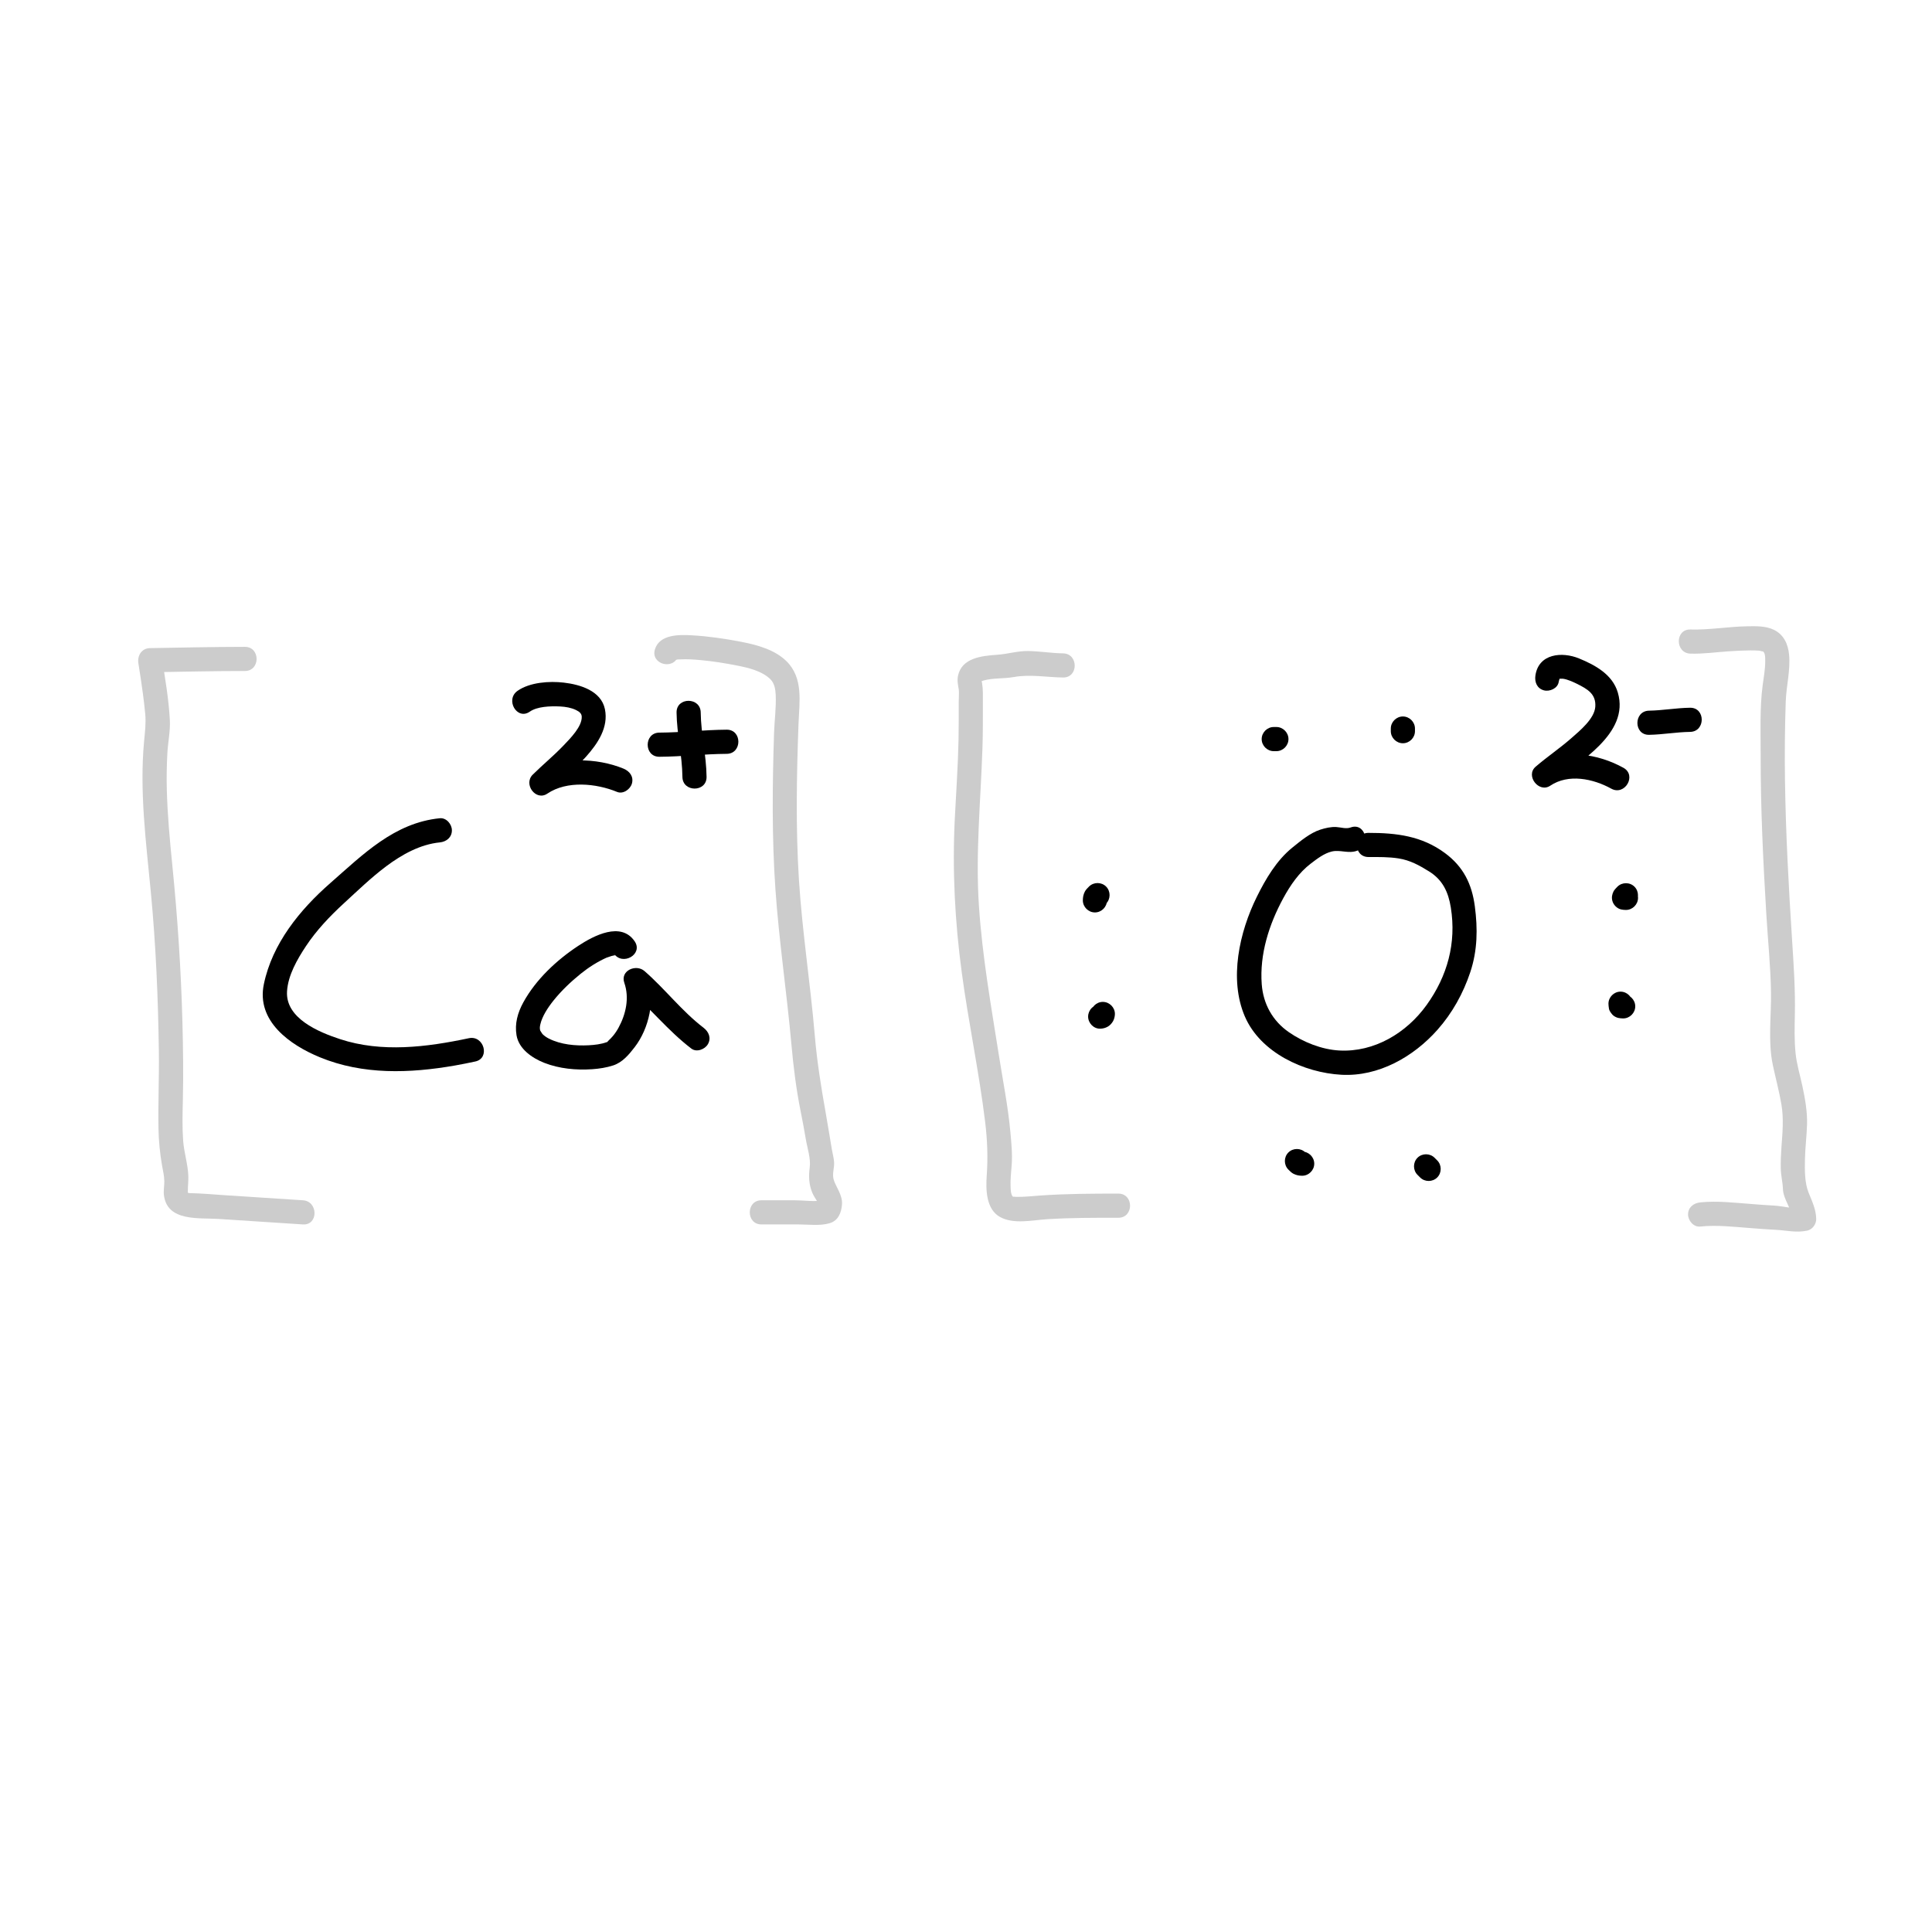 <?xml version="1.0" encoding="utf-8"?>
<!-- Generator: Adobe Illustrator 16.0.4, SVG Export Plug-In . SVG Version: 6.00 Build 0)  -->
<!DOCTYPE svg PUBLIC "-//W3C//DTD SVG 1.1//EN" "http://www.w3.org/Graphics/SVG/1.1/DTD/svg11.dtd">
<svg version="1.1" id="Layer_1" xmlns="http://www.w3.org/2000/svg" xmlns:xlink="http://www.w3.org/1999/xlink" x="0px" y="0px"
	 width="1200px" height="1200px" viewBox="0 0 1200 1200" enable-background="new 0 0 1200 1200" xml:space="preserve">
<g>
	<g>
		<path d="M792.79,451.559c-0.546,0-1.092,0-1.638,0c-4.088,0-7.5,3.412-7.5,7.5s3.412,7.5,7.5,7.5c0.546,0,1.092,0,1.638,0
			c4.089,0,7.5-3.412,7.5-7.5S796.879,451.559,792.79,451.559L792.79,451.559z"/>
	</g>
</g>
<g>
	<g>
		<path d="M863.859,452.512c0,0.545,0,1.091,0,1.637c0,4.088,3.412,7.5,7.5,7.5s7.5-3.412,7.5-7.5c0-0.545,0-1.091,0-1.637
			c0-4.088-3.412-7.5-7.5-7.5S863.859,448.423,863.859,452.512L863.859,452.512z"/>
	</g>
</g>
<g>
	<g>
		<path d="M1004.603,550.741c-0.36,0.36-0.735,0.713-1.058,1.109c0.044-0.054-1.031,1.168-1.317,1.74
			c-0.95,1.902-1.323,3.783-0.78,5.897c0.654,2.544,2.873,4.805,5.463,5.388c1.012,0.228,1.982,0.306,2.996,0.306
			c4.089,0.001,7.5-3.413,7.5-7.5c0-4.089-3.412-7.499-7.5-7.5c-0.312,0-0.627,0.008-0.938-0.028
			c0.664,0.089,1.329,0.179,1.993,0.268c-0.058-0.009-0.112-0.021-0.168-0.038c0.597,0.252,1.194,0.504,1.791,0.756
			c-0.025-0.009-0.05-0.022-0.071-0.039c0.506,0.391,1.012,0.782,1.518,1.172c-0.008-0.008-0.017-0.016-0.024-0.024
			c0.392,0.506,0.782,1.012,1.173,1.518c-0.005-0.009-0.011-0.019-0.016-0.028c0.252,0.597,0.504,1.194,0.756,1.792
			c-0.003-0.011-0.006-0.021-0.008-0.031c0.089,0.665,0.179,1.329,0.268,1.994c0-0.012,0-0.023,0-0.035
			c-0.089,0.665-0.179,1.329-0.268,1.994c0.004-0.029,0.012-0.056,0.023-0.083c-0.252,0.597-0.504,1.194-0.756,1.792
			c0.04-0.081,0.09-0.151,0.145-0.222c-0.391,0.506-0.782,1.012-1.173,1.518c0.323-0.395,0.698-0.749,1.059-1.109
			c2.889-2.89,2.89-7.717,0-10.606C1012.32,547.852,1007.492,547.851,1004.603,550.741L1004.603,550.741z"/>
	</g>
</g>
<g>
	<g>
		<path d="M999.043,623.424c0,1.028,0.146,1.878,0.296,2.96c0.209,1.507,1.189,2.629,2.089,3.759
			c0.739,0.929,2.579,1.903,3.719,2.113c1.061,0.194,1.996,0.306,3.034,0.306c4.089,0.001,7.5-3.412,7.5-7.5
			c0-4.089-3.411-7.499-7.5-7.5c-0.322,0-0.646,0.005-0.967-0.028c0.665,0.09,1.33,0.179,1.994,0.269
			c-0.11-0.016-0.214-0.036-0.317-0.077c0.597,0.252,1.194,0.504,1.791,0.756c-0.032-0.014-0.062-0.031-0.092-0.052
			c0.507,0.392,1.013,0.782,1.519,1.173c-0.041-0.032-0.073-0.064-0.105-0.105c0.391,0.506,0.781,1.012,1.173,1.518
			c-0.021-0.028-0.038-0.059-0.052-0.092c0.252,0.598,0.504,1.195,0.756,1.792c-0.041-0.104-0.062-0.207-0.077-0.317
			c0.09,0.664,0.179,1.329,0.268,1.994c-0.032-0.321-0.027-0.645-0.027-0.967c-0.001-4.088-3.411-7.5-7.5-7.5
			C1002.455,615.924,999.042,619.335,999.043,623.424L999.043,623.424z"/>
	</g>
</g>
<g>
	<g>
		<path d="M800.224,726.442c0.961,0.96,1.982,2.018,3.2,2.626c1.739,0.87,3.444,1.206,5.377,1.207c4.089,0.002,7.5-3.413,7.5-7.5
			c0-4.09-3.412-7.498-7.5-7.5c-0.37,0-0.741,0.005-1.109-0.043c0.665,0.09,1.33,0.179,1.994,0.269
			c-0.135-0.023-0.262-0.056-0.391-0.102c0.597,0.252,1.194,0.504,1.791,0.756c-0.205-0.088-0.384-0.204-0.561-0.341
			c0.506,0.391,1.012,0.782,1.518,1.173c-0.43-0.355-0.818-0.758-1.212-1.152c-2.891-2.889-7.717-2.89-10.607,0
			C797.335,718.725,797.334,723.553,800.224,726.442L800.224,726.442z"/>
	</g>
</g>
<g>
	<g>
		<path d="M880.43,729.716c0.546,0.545,1.092,1.091,1.638,1.637c2.891,2.889,7.717,2.89,10.607,0c2.889-2.89,2.89-7.719,0-10.607
			c-0.546-0.545-1.092-1.091-1.638-1.637c-2.891-2.889-7.717-2.89-10.607,0C877.541,721.998,877.54,726.827,880.43,729.716
			L880.43,729.716z"/>
	</g>
</g>
<g>
	<g>
		<path d="M676.409,550.652c-0.954,0.955-2.024,1.995-2.627,3.2c-0.87,1.738-1.206,3.444-1.207,5.376
			c-0.002,4.088,3.413,7.5,7.5,7.5c4.09,0,7.498-3.412,7.5-7.5c0-0.37-0.005-0.741,0.043-1.109c-0.09,0.665-0.179,1.329-0.269,1.994
			c0.023-0.135,0.056-0.262,0.102-0.391c-0.252,0.597-0.504,1.194-0.756,1.792c0.07-0.167,0.16-0.315,0.265-0.462
			c-0.391,0.506-0.782,1.012-1.173,1.518c0.366-0.474,0.807-0.889,1.229-1.312c2.89-2.889,2.889-7.717,0-10.606
			C684.127,547.762,679.299,547.763,676.409,550.652L676.409,550.652z"/>
	</g>
</g>
<g>
	<g>
		<path d="M677.486,629.793c-0.001,0.057-0.007,0.113-0.013,0.17c0.089-0.664,0.179-1.329,0.268-1.993
			c-0.025,0.188-0.073,0.366-0.144,0.543c0.252-0.598,0.504-1.194,0.756-1.792c-0.055,0.124-0.119,0.237-0.197,0.348
			c0.392-0.506,0.782-1.012,1.173-1.519c-0.074,0.094-0.152,0.175-0.242,0.252c0.506-0.391,1.012-0.781,1.518-1.173
			c-0.106,0.079-0.214,0.142-0.335,0.197c0.598-0.252,1.194-0.504,1.792-0.757c-0.146,0.055-0.287,0.089-0.44,0.113
			c0.664-0.09,1.329-0.179,1.993-0.269c-0.088,0.011-0.176,0.016-0.265,0.016c-2.007,0.058-3.87,0.764-5.304,2.196
			c-1.399,1.4-2.196,3.322-2.196,5.304c0,3.999,3.412,7.618,7.5,7.5c1.771-0.051,3.119-0.396,4.671-1.241
			c1.328-0.725,2.387-1.927,3.18-3.187c0.831-1.32,1.271-3.163,1.286-4.709c0.04-4.089-3.441-7.5-7.5-7.5
			C680.868,622.293,677.526,625.705,677.486,629.793L677.486,629.793z"/>
	</g>
</g>
<g>
	<g>
		<path fill="#CCCCCC" d="M660.27,405.816c-7.264-0.11-14.442-1.339-21.704-1.455c-6.446-0.104-12.62,1.868-19.017,2.312
			c-10.104,0.7-22.044,2.004-24.493,12.936c-0.647,2.89-0.045,5.834,0.46,8.694c0.25,1.414-0.038,5.539-0.038,7.84
			c0,7.669,0.041,15.338-0.112,23.006c-0.328,16.385-1.492,32.742-2.312,49.106c-1.618,32.246,0.021,63.927,4.33,95.909
			c4.18,31.027,10.753,61.755,14.523,92.822c1.345,11.082,1.77,21.982,0.972,33.096c-0.618,8.624-0.499,20.993,8.282,25.828
			c8.446,4.651,19.986,1.958,29.112,1.373c14.766-0.945,29.582-0.906,44.371-0.907c9.673,0,9.673-15,0-15
			c-16.087,0.001-32.174,0.048-48.229,1.166c-5.052,0.352-10.125,0.946-15.196,0.86c-1.099-0.02-1.485-0.121-2.521-0.392
			c1.533,0.401,0.769,0.853,0.2,0.048c-1.094-1.547-1.105-3.837-1.199-5.651c-0.238-4.612,0.354-9.249,0.683-13.841
			c0.498-6.934-0.223-14.047-0.866-20.947c-1.464-15.695-4.562-31.159-7.017-46.712c-4.886-30.967-10.384-61.845-12.464-93.166
			c-2.167-32.622,1.062-65.111,2.171-97.7c0.328-9.63,0.273-19.264,0.273-28.898c0-3.978,0.153-7.893-0.498-11.828
			c-0.534-3.226-1.068,1.302,0.23-2.458c-0.698,2.022-1.341,1.386,0.704,0.815c5.947-1.66,12.526-1.033,18.611-2.124
			c10.438-1.87,20.239,0.109,30.743,0.268C669.947,420.962,669.934,405.962,660.27,405.816L660.27,405.816z"/>
	</g>
</g>
<g>
	<g>
		<path fill="#CCCCCC" d="M1049.986,405.987c7.856,0.235,15.83-0.916,23.66-1.441c4.526-0.304,9.059-0.533,13.597-0.567
			c1.866-0.014,3.731,0.046,5.593,0.174c-0.09-0.006,3.48,0.993,1.725,0.142c1.817,0.881,1.869,3.311,1.849,6.718
			c-0.029,4.876-0.95,9.721-1.583,14.541c-1.879,14.296-1.238,29.259-1.254,43.655c-0.036,32.938,1.546,65.859,3.524,98.73
			c0.971,16.122,2.649,32.31,2.897,48.459c0.229,14.866-1.972,30.521,1.159,45.206c1.723,8.079,3.874,16.06,5.287,24.204
			c1.553,8.944,0.696,17.876,0.036,26.854c-0.323,4.384-0.484,8.765-0.406,13.16c0.075,4.244,1.186,8.396,1.331,12.597
			c0.23,6.663,5.564,12.122,5.677,18.694c1.836-2.411,3.671-4.821,5.506-7.232c-5.316,1.18-11.362-0.824-16.743-1.076
			c-4.647-0.218-9.288-0.625-13.927-0.969c-10.492-0.776-21.424-2.119-31.933-1.001c-4.063,0.433-7.5,3.084-7.5,7.5
			c0,3.761,3.427,7.934,7.5,7.5c10.511-1.118,21.438,0.23,31.933,1.001c4.889,0.359,9.777,0.774,14.675,1.004
			c6.803,0.318,13.176,2.016,19.983,0.506c3.193-0.709,5.561-4.032,5.506-7.232c-0.101-5.886-2.533-10.89-4.69-16.234
			c-2.53-6.272-2.447-13.975-2.308-20.771c0.149-7.247,1.098-14.454,1.304-21.699c0.226-7.912-1.209-15.916-2.839-23.625
			c-1.469-6.945-3.62-13.783-4.309-20.863c-0.76-7.819-0.596-15.712-0.424-23.554c0.345-15.619-0.729-31.034-1.729-46.613
			c-2.112-32.89-3.911-65.808-4.4-98.768c-0.244-16.424-0.101-32.853,0.471-49.269c0.335-9.661,2.995-19.359,2.075-29.088
			c-0.624-6.601-3.315-12.483-9.498-15.479c-5.03-2.438-11.133-2.232-16.592-2.146c-11.703,0.184-23.459,2.333-35.153,1.983
			C1040.308,390.698,1040.336,405.699,1049.986,405.987L1049.986,405.987z"/>
	</g>
</g>
<g>
	<g>
		<path fill="#CCCCCC" d="M152.122,401.771c-19.642,0.018-39.289,0.463-58.928,0.789c-5.26,0.087-8.014,4.693-7.232,9.494
			c1.01,6.199,1.924,12.414,2.774,18.636c0.583,4.26,1.076,8.535,1.474,12.815c0.53,5.695-0.16,10.973-0.694,16.667
			c-2.95,31.412,1.208,62.871,4.185,94.11c3.124,32.774,4.507,65.778,4.969,98.689c0.224,15.921-0.5,31.836-0.244,47.749
			c0.126,7.865,0.907,15.694,2.267,23.44c0.583,3.321,1.319,6.127,1.365,9.574c0.04,2.893-0.597,5.734-0.239,8.616
			c2.061,16.589,21.849,13.947,34.029,14.764c17.425,1.169,34.854,2.283,52.283,3.4c9.664,0.619,9.604-14.385,0-15
			c-16.171-1.036-32.341-2.074-48.51-3.148c-7.203-0.479-14.417-1.151-21.633-1.291c-2.477-0.048-1.351-0.687-0.314,0.81
			c-2.179-3.144-1.003,0.617-1.008-1.968c-0.006-3.173,0.426-6.283,0.309-9.488c-0.271-7.386-2.675-14.529-3.221-21.948
			c-0.608-8.275-0.381-16.604-0.183-24.891c0.386-16.132,0.16-32.27-0.257-48.398c-0.845-32.677-3.021-65.273-6.283-97.793
			c-1.558-15.532-2.995-31.076-3.414-46.688c-0.204-7.605-0.073-15.214,0.331-22.811c0.363-6.823,1.911-13.784,1.549-20.596
			c-0.696-13.122-2.962-26.279-5.074-39.238c-2.411,3.165-4.821,6.329-7.232,9.494c19.639-0.326,39.286-0.771,58.928-0.789
			C161.794,416.762,161.795,401.762,152.122,401.771L152.122,401.771z"/>
	</g>
</g>
<g>
	<g>
		<path fill="#CCCCCC" d="M421.254,407.318c-0.334,1.096-1.006,2.075-1.974,2.7c1.367-0.883-1.609,0.509,0.19-0.025
			c2.07-0.616,1.103-0.307,3.011-0.43c4.205-0.27,8.462,0.065,12.649,0.437c7.603,0.674,15.162,1.913,22.649,3.376
			c7.004,1.368,15.46,3.351,20.703,8.492c2.521,2.473,3.14,6.161,3.313,9.534c0.404,7.856-0.763,16.054-1.018,23.929
			c-1.047,32.302-1.392,64.869,0.858,97.122c2.25,32.252,7.068,64.258,9.945,96.447c1.223,13.681,2.928,27.336,5.612,40.811
			c1.174,5.892,2.299,11.76,3.283,17.688c0.912,5.493,3.215,12.244,2.457,17.785c-0.733,5.359-0.524,10.644,1.616,15.678
			c0.805,1.895,1.93,3.559,3.007,5.305c0.991,1.608,0.466,0.098,0.425,1.963c0.019-0.873,1.953-2.425,2.634-2.626
			c-3.647,1.077-11.896,0.01-16.659,0.01c-7.002,0-14.004,0-21.007,0c-9.673,0-9.673,15,0,15c7.639,0,15.277,0,22.917,0
			c6.168,0,13.412,1.027,19.422-0.748c5.39-1.592,7.285-6.523,7.694-11.636c0.469-5.856-3.951-11.192-5.152-15.41
			c-0.818-2.872-0.108-5.625,0.201-8.555c0.354-3.352-0.797-7.02-1.356-10.316c-1.261-7.433-2.44-14.879-3.756-22.303
			c-2.867-16.177-5.456-32.065-6.843-48.468c-2.723-32.186-7.767-64.116-9.823-96.377c-2.053-32.213-1.468-64.826-0.277-97.068
			c0.505-13.667,3.21-28.469-7.58-39.051c-7.182-7.043-18.348-10.082-27.97-11.93c-10.052-1.931-20.276-3.451-30.5-4.036
			c-7.954-0.455-20.257-0.72-23.136,8.714C403.959,412.607,418.439,416.543,421.254,407.318L421.254,407.318z"/>
	</g>
</g>
<g>
	<g>
		<path d="M409.545,470.044c13.964-0.077,27.857-1.73,41.818-1.818c9.67-0.061,9.676-15.061,0-15
			c-13.96,0.087-27.854,1.741-41.818,1.818C399.875,455.098,399.87,470.098,409.545,470.044L409.545,470.044z"/>
	</g>
</g>
<g>
	<g>
		<path d="M420.227,442.544c0.162,13.425,3.494,26.56,3.636,40c0.103,9.667,15.103,9.677,15,0c-0.143-13.44-3.474-26.575-3.636-40
			C435.11,432.878,420.11,432.867,420.227,442.544L420.227,442.544z"/>
	</g>
</g>
<g>
	<g>
		<path d="M968.141,423.539c0.228-1.541,1.088-2.624,0.008-1.873c-0.983,0.685,0.568-0.17,0.974-0.26
			c-1.336,0.294,1.258,0.14,1.284,0.142c2.368,0.119,6.5,1.879,9.242,3.26c6.241,3.143,11.781,6.205,11.214,14.17
			c-0.53,7.446-9.53,14.807-14.72,19.381c-7.165,6.317-15.13,11.643-22.355,17.882c-6.445,5.566,2.038,16.523,9.089,11.779
			c11.295-7.599,26.671-4.385,37.884,1.817c8.47,4.686,16.035-8.27,7.57-12.952c-15.695-8.682-37.291-12.403-53.024-1.817
			c3.029,3.926,6.059,7.853,9.089,11.779c15.91-13.739,48.065-30.943,40.453-56.73c-3.302-11.184-14.032-17.029-24.088-21.152
			c-10.556-4.327-25.064-3.044-27.084,10.585c-0.599,4.041,0.942,8.044,5.238,9.226C962.489,429.76,967.54,427.59,968.141,423.539
			L968.141,423.539z"/>
	</g>
</g>
<g>
	<g>
		<path d="M329.058,442.021c4.592-3.2,12.525-3.523,18.85-3.221c3.305,0.158,6.855,0.76,9.848,2.195
			c2.423,1.162,3.478,2.377,3.567,4.056c0.327,6.132-7.052,13.53-11.342,18.021c-6.063,6.347-12.866,11.914-19.103,18.08
			c-5.955,5.887,1.91,16.638,9.088,11.779c12.141-8.217,30.357-6.397,43.312-1.062c3.787,1.56,8.241-1.659,9.226-5.238
			c1.185-4.306-1.461-7.67-5.238-9.226c-16.392-6.75-39.704-7.69-54.87,2.574c3.029,3.926,6.059,7.853,9.088,11.779
			c7.444-7.359,15.558-13.972,22.543-21.802c7.226-8.1,14.036-18.138,11.694-29.486c-2.374-11.506-15.538-15.316-25.529-16.483
			c-8.957-1.047-21.052-0.25-28.706,5.083C313.613,434.555,321.1,447.565,329.058,442.021L329.058,442.021z"/>
	</g>
</g>
<g>
	<g>
		<path d="M1024.272,456.408c8.517-0.143,16.929-1.702,25.454-1.818c9.665-0.131,9.678-15.132,0-15
			c-8.525,0.116-16.938,1.676-25.454,1.818C1014.61,441.57,1014.595,456.57,1024.272,456.408L1024.272,456.408z"/>
	</g>
</g>
<g>
	<g>
		<path d="M273.182,508.227c-28.276,2.818-47.745,22.515-68.015,40.265c-19.019,16.654-36.074,37.639-41.291,62.839
			c-4.757,22.979,16.294,37.743,34.802,45.364c26.788,11.031,55.873,10.004,83.929,5.107c4.207-0.734,8.391-1.594,12.568-2.479
			c9.46-2.008,5.447-16.467-3.987-14.465c-26.131,5.545-54.072,9.082-79.986,0.562c-13.185-4.335-33.961-12.895-32.919-29.688
			c0.623-10.032,6.325-19.864,11.715-28.017c6.553-9.911,14.882-18.653,23.604-26.669c8.513-7.825,17.041-16.071,26.305-23.003
			c9.697-7.256,21.023-13.596,33.273-14.816c4.066-0.405,7.5-3.105,7.5-7.5C280.682,511.946,277.257,507.821,273.182,508.227
			L273.182,508.227z"/>
	</g>
</g>
<g>
	<g>
		<path d="M394.203,584.669c-8.498-12.498-25.466-3.47-34.976,2.774c-13.459,8.838-26.427,20.976-34.215,35.21
			c-3.475,6.35-5.406,13.184-4.184,20.396c1.444,8.522,9.775,14.173,17.191,17.091c9.337,3.673,19.896,4.653,29.851,3.962
			c4.377-0.305,8.823-0.981,12.999-2.354c5.77-1.896,9.713-6.646,13.306-11.302c9.071-11.755,12.978-29.829,8.056-43.987
			c-4.178,2.433-8.357,4.865-12.535,7.298c13.79,11.998,25.112,26.393,39.7,37.536c3.257,2.489,8.386,0.511,10.261-2.69
			c2.259-3.855,0.551-7.784-2.691-10.261c-13.504-10.317-23.88-24.069-36.664-35.192c-5.229-4.549-15.187-0.33-12.535,7.298
			c3.237,9.312,1.026,19.423-3.593,27.886c-0.979,1.794-2.129,3.52-3.432,5.093c-0.825,0.997-1.754,1.9-2.683,2.798
			c-1.934,1.868,0.631,0.4-1.178,1.061c-3.627,1.324-7.483,1.758-11.312,1.957c-8.174,0.425-17.253-0.408-24.654-4.151
			c-1.514-0.765-2.744-1.616-3.94-2.781c-0.391-0.381-1.821-3.094-1.221-1.566c-0.673-1.716-0.519-2.882-0.127-4.592
			c1.112-4.851,4.539-10.197,8.184-14.737c4.938-6.153,10.729-11.635,16.856-16.586c4.953-4.003,10.483-7.515,16.3-10.114
			c-0.881,0.394,2.083-0.7,2.729-0.889c0.583-0.17,1.176-0.297,1.771-0.421c1.902-0.397-1.636,0.122,0.183-0.009
			c2.524-0.181-0.361-0.375,1.232,0.093c-1.83-0.537-0.952-0.434-0.328-0.032c-1.682-1.086-0.2,0.405-1.303-1.216
			C386.655,600.188,399.659,592.693,394.203,584.669L394.203,584.669z"/>
	</g>
</g>
<g>
	<g>
		<path d="M838.915,513.95c-2.86,1.051-5.919-0.084-8.915-0.268c-3.279-0.201-6.853,0.635-9.948,1.632
			c-6.278,2.021-12.229,7.014-17.312,11.113c-9.831,7.93-16.61,19.493-22.129,30.652c-10.761,21.761-17.395,51.068-7.406,74.269
			c9.686,22.5,36.744,34.941,59.985,36.209c22.999,1.254,44.72-11.123,59.604-27.88c9.236-10.399,16.059-22.709,20.438-35.881
			c4.484-13.491,4.656-26.935,2.812-40.882c-1.838-13.896-7.134-24.61-18.551-33.054c-14.4-10.65-30.08-12.536-47.492-12.541
			c-9.673-0.003-9.673,14.997,0,15c6.218,0.002,12.53-0.111,18.688,0.869c7.188,1.143,12.735,4.24,18.825,8
			c8.57,5.292,12.084,12.89,13.624,22.524c3.521,22.022-2.088,42.512-15.063,60.55c-12.489,17.363-32.515,29.405-54.238,28.221
			c-10.9-0.594-22.301-5.171-31.211-11.313c-10.219-7.045-16.025-17.617-16.938-29.862c-1.393-18.656,4.566-37.194,13.354-53.371
			c4.365-8.036,9.777-15.979,17.142-21.569c3.887-2.951,8.184-6.3,12.953-7.461c5.306-1.292,10.353,1.499,15.77-0.491
			C851.903,525.107,848.016,510.606,838.915,513.95L838.915,513.95z"/>
	</g>
</g>
</svg>
